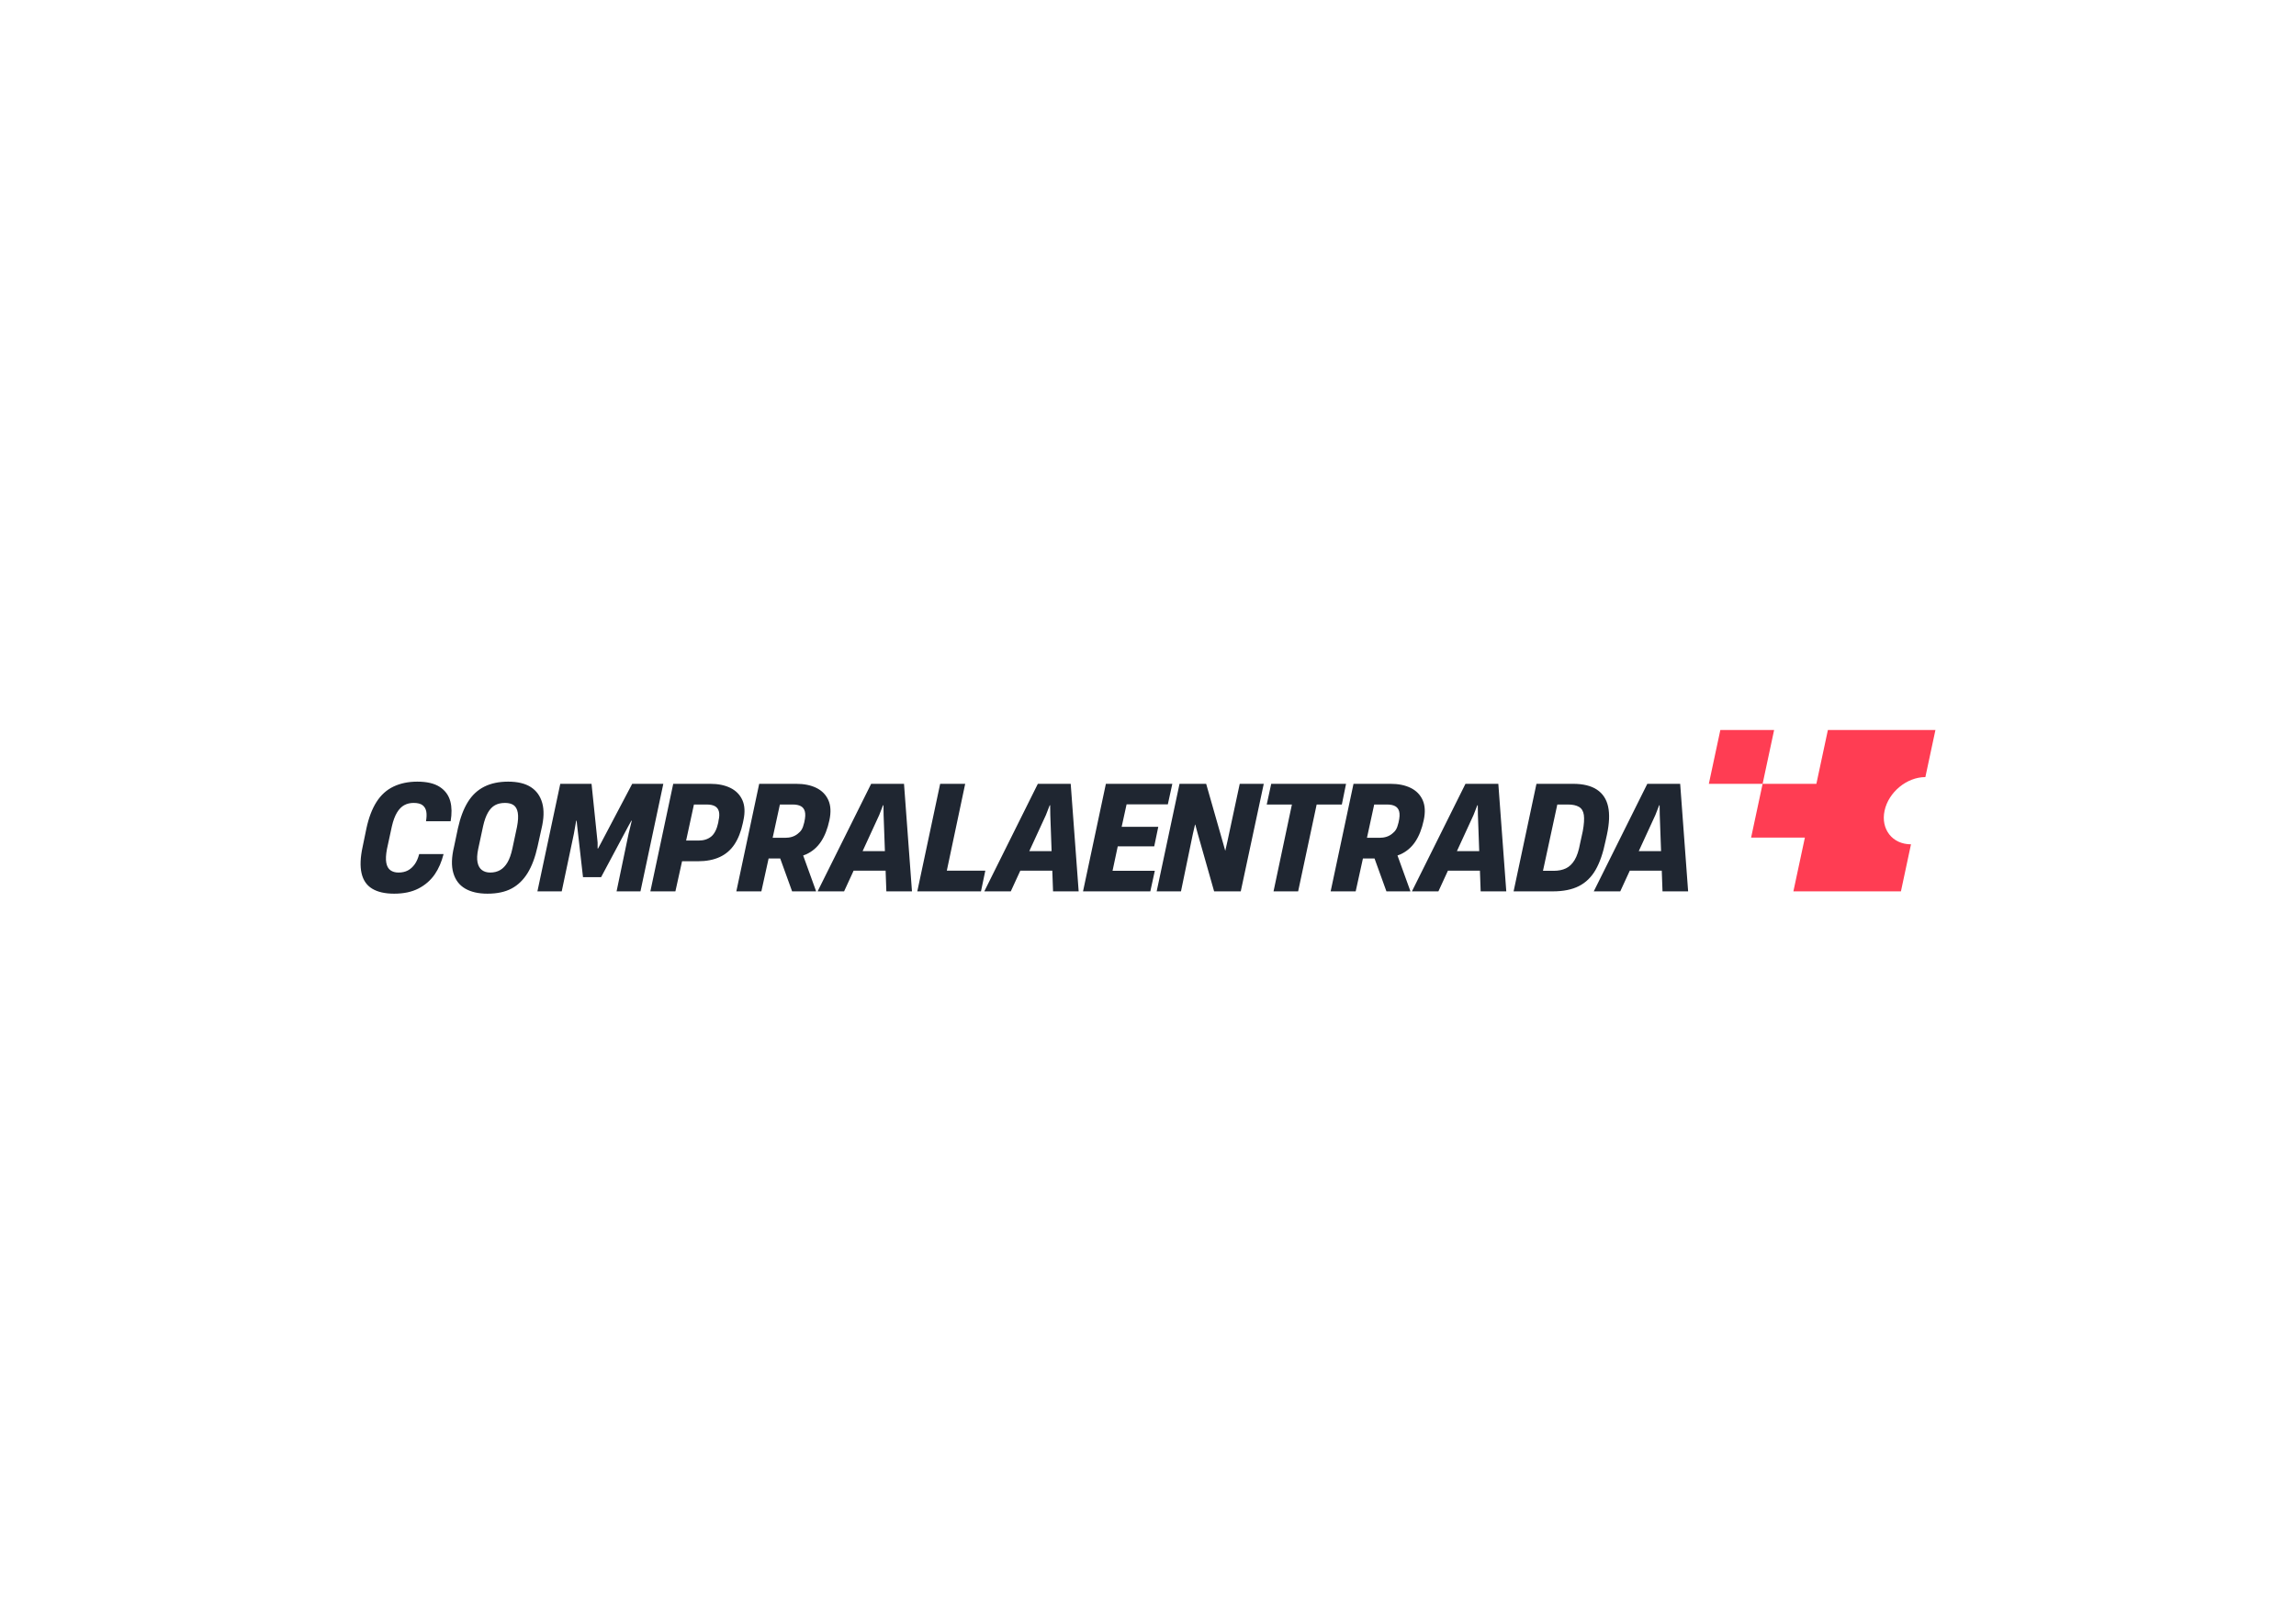 <?xml version="1.0" encoding="utf-8"?>
<!-- Generator: Adobe Illustrator 16.0.3, SVG Export Plug-In . SVG Version: 6.00 Build 0)  -->
<!DOCTYPE svg PUBLIC "-//W3C//DTD SVG 1.1//EN" "http://www.w3.org/Graphics/SVG/1.1/DTD/svg11.dtd">
<svg version="1.1" id="Capa_1" xmlns="http://www.w3.org/2000/svg" xmlns:xlink="http://www.w3.org/1999/xlink" x="0px" y="0px"
	 width="841.89px" height="595.276px" viewBox="0 0 841.89 595.276" enable-background="new 0 0 841.89 595.276"
	 xml:space="preserve">
<path fill="#1F2631" d="M165.127,293.807c0.551,2.056,0.572,4.494,0.115,7.275h-9.032c0.229-1.399,0.271-2.576,0.107-3.507
	c-0.177-1.009-0.627-1.795-1.352-2.362c-0.726-0.565-1.831-0.849-3.317-0.849c-1.274,0-2.414,0.274-3.423,0.823
	c-1.008,0.548-1.893,1.451-2.654,2.706c-0.76,1.256-1.389,2.946-1.883,5.068l-1.805,8.332c-0.389,2.088-0.469,3.759-0.238,5.015
	c0.229,1.257,0.733,2.167,1.511,2.733c0.778,0.567,1.769,0.849,2.972,0.849c1.308,0,2.449-0.256,3.424-0.769
	c0.972-0.512,1.821-1.282,2.547-2.309c0.687-0.974,1.219-2.21,1.605-3.693h8.946c-0.741,2.868-1.799,5.342-3.201,7.382
	c-1.521,2.211-3.511,3.953-5.97,5.228c-2.46,1.273-5.44,1.909-8.943,1.909c-3.361,0-6.049-0.609-8.067-1.83
	c-2.016-1.221-3.317-3.112-3.899-5.679c-0.584-2.564-0.452-5.793,0.397-9.685l1.38-6.688c0.849-3.962,2.087-7.218,3.715-9.764
	c1.626-2.548,3.706-4.422,6.235-5.626c2.53-1.202,5.441-1.804,8.73-1.804c3.503,0,6.245,0.646,8.226,1.937
	C163.234,289.792,164.525,291.56,165.127,293.807 M197.104,310.39c-0.885,3.964-2.106,7.2-3.661,9.712
	c-1.558,2.514-3.512,4.396-5.865,5.651c-2.353,1.256-5.299,1.884-8.836,1.884c-3.326,0-6.059-0.628-8.2-1.884
	c-2.14-1.255-3.581-3.165-4.324-5.73c-0.743-2.565-0.656-5.759,0.265-9.579l1.432-6.793c0.85-3.856,2.052-7.049,3.61-9.579
	c1.556-2.529,3.564-4.413,6.023-5.652c2.458-1.238,5.386-1.857,8.783-1.857c3.466,0,6.235,0.663,8.305,1.99
	c2.07,1.326,3.468,3.273,4.193,5.838s0.627,5.74-0.292,9.525L197.104,310.39z M189.86,297.946c-0.231-1.291-0.735-2.211-1.512-2.759
	c-0.779-0.549-1.84-0.823-3.185-0.823c-1.415,0-2.627,0.274-3.635,0.823c-1.008,0.548-1.876,1.451-2.6,2.706
	c-0.725,1.256-1.319,2.91-1.778,4.962l-1.805,8.385c-0.424,2.017-0.503,3.662-0.238,4.935c0.265,1.274,0.803,2.212,1.618,2.813
	c0.814,0.602,1.822,0.901,3.026,0.901c1.379,0,2.591-0.3,3.635-0.901c1.042-0.602,1.936-1.53,2.679-2.786
	c0.743-1.255,1.344-2.945,1.806-5.068l1.697-7.96C189.993,300.98,190.09,299.238,189.86,297.946 M231.816,287.358l-11.357,21.546
	l-1.167,2.176h-0.159v-2.176l-2.229-21.546h-11.463l-8.385,39.43h8.916l4.458-21.121l0.849-4.776h0.159l0.212,2.017l2.123,18.681
	h6.633l9.978-18.681l1.114-2.017h0.159l-1.168,4.776l-4.405,21.121h8.758l8.385-39.43H231.816z M272.386,301.74
	c-0.674,3.149-1.699,5.759-3.079,7.828c-1.379,2.07-3.183,3.618-5.412,4.644c-2.229,1.026-4.902,1.539-8.014,1.539h-5.785
	l-2.441,11.038h-9.18l8.384-39.43h13.533c2.936,0,5.421,0.504,7.456,1.512c2.034,1.008,3.493,2.504,4.379,4.485
	c0.883,1.981,1.008,4.44,0.371,7.376L272.386,301.74z M263.602,297.495c-0.23-0.884-0.716-1.529-1.459-1.937
	c-0.743-0.407-1.734-0.61-2.972-0.61h-4.722l-2.867,13.214h4.564c1.875,0,3.414-0.486,4.617-1.459c1.202-0.973,2.07-2.68,2.6-5.121
	l0.107-0.743C263.788,299.494,263.832,298.378,263.602,297.495 M331.48,287.358l2.919,39.43h-9.393l-0.273-7.589h-11.73
	l-3.493,7.589h-9.712l19.636-39.43H331.48z M324.475,312.036l-0.478-13.268l-0.052-3.555h-0.159l-1.38,3.555l-6.106,13.268H324.475z
	 M347.175,319.2l6.74-31.841h-9.181l-8.384,39.43h23.35l1.591-7.589H347.175z M392.603,287.358l2.918,39.43h-9.393l-0.273-7.589
	h-11.73l-3.493,7.589h-9.712l19.636-39.43H392.603z M385.597,312.036l-0.478-13.268l-0.052-3.555h-0.159l-1.38,3.555l-6.106,13.268
	H385.597z M409.853,310.285h13.375l1.485-7.165h-13.427l1.805-8.226h15.125l1.646-7.535h-24.36l-8.384,39.43h24.677l1.646-7.536
	h-15.497L409.853,310.285z M450.072,308.426l-0.797,3.503l-0.849-3.024l-6.156-21.546h-9.766l-8.384,39.43h8.915l4.351-21.015
	l0.797-3.45h0.106l0.796,2.972l6.104,21.493h9.764l8.439-39.43h-8.811L450.072,308.426z M493.564,287.358h-27.438l-1.645,7.589
	h9.233l-6.741,31.841h9.023l6.792-31.841h9.235L493.564,287.358z M549.401,287.358l2.918,39.43h-9.393l-0.273-7.589h-11.73
	l-3.493,7.589h-9.712l19.637-39.43H549.401z M542.396,312.036l-0.478-13.268l-0.052-3.555h-0.16l-1.38,3.555l-6.106,13.268H542.396z
	 M585.064,318.909c-1.538,2.671-3.574,4.652-6.104,5.943c-2.529,1.292-5.741,1.937-9.632,1.937h-14.328l8.384-39.43h13.374
	c3.715,0,6.644,0.708,8.783,2.123s3.511,3.485,4.113,6.209c0.602,2.725,0.459,6.156-0.425,10.295l-0.53,2.388
	C587.815,312.725,586.604,316.237,585.064,318.909 M580.766,298.822c-0.194-1.415-0.787-2.415-1.777-2.999
	c-0.99-0.583-2.335-0.875-4.033-0.875h-3.927l-5.254,24.305h3.926c1.733,0,3.229-0.3,4.485-0.9c1.256-0.603,2.316-1.619,3.184-3.053
	c0.867-1.433,1.53-3.423,1.99-5.971l1.009-4.617C580.827,302.201,580.96,300.237,580.766,298.822 M609.331,319.2h-11.729
	l-3.492,7.589h-9.713l19.636-39.43h12.047l2.919,39.43h-9.394L609.331,319.2z M609.073,312.036l-0.479-13.268l-0.052-3.555h-0.159
	l-1.38,3.555l-6.105,13.268H609.073z M294.503,313.634l4.758,13.154h-8.814l-4.357-12.046h-4.262l-2.654,12.046h-9.181l8.384-39.43
	h13.533c2.937,0,5.422,0.504,7.457,1.512c2.034,1.008,3.493,2.504,4.379,4.485c0.883,1.981,1.007,4.44,0.371,7.376
	c-0.673,3.149-1.698,5.758-3.078,7.827c-1.38,2.07-3.184,3.618-5.413,4.645C295.269,313.368,294.882,313.497,294.503,313.634
	 M283.313,307.154h4.564c1.875,0,3.415-0.486,4.617-1.46c1.203-0.973,1.811-1.683,2.388-4.112c0.467-1.966,0.469-3.203,0.239-4.087
	c-0.231-0.884-0.716-1.529-1.459-1.937c-0.743-0.407-1.734-0.61-2.972-0.61h-4.723L283.313,307.154z M512.424,313.634l4.76,13.154
	h-8.814l-4.358-12.046h-4.262l-2.654,12.046h-9.181l8.385-39.43h13.533c2.938,0,5.421,0.504,7.456,1.512
	c2.034,1.008,3.493,2.504,4.379,4.485c0.883,1.981,1.008,4.44,0.372,7.376c-0.674,3.149-1.699,5.758-3.08,7.827
	c-1.378,2.07-3.182,3.618-5.411,4.645C513.191,313.368,512.804,313.497,512.424,313.634 M501.235,307.154h4.563
	c1.874,0,3.413-0.486,4.617-1.46c1.202-0.973,1.811-1.683,2.387-4.112c0.468-1.966,0.47-3.203,0.24-4.087
	c-0.23-0.884-0.717-1.529-1.46-1.937c-0.743-0.407-1.734-0.61-2.971-0.61h-4.724L501.235,307.154z"/>
<path fill="#FF3D53" d="M650.527,267.639l-4.217,19.717h-19.717l4.216-19.717H650.527z M705.988,284.891l3.688-17.252h-39.433
	l-4.217,19.717h-19.717l-4.217,19.717h19.717l-4.216,19.717h39.435l3.688-17.253c-6.806,0-11.143-5.518-9.688-12.323
	C692.486,290.409,699.183,284.891,705.988,284.891"/>
</svg>
